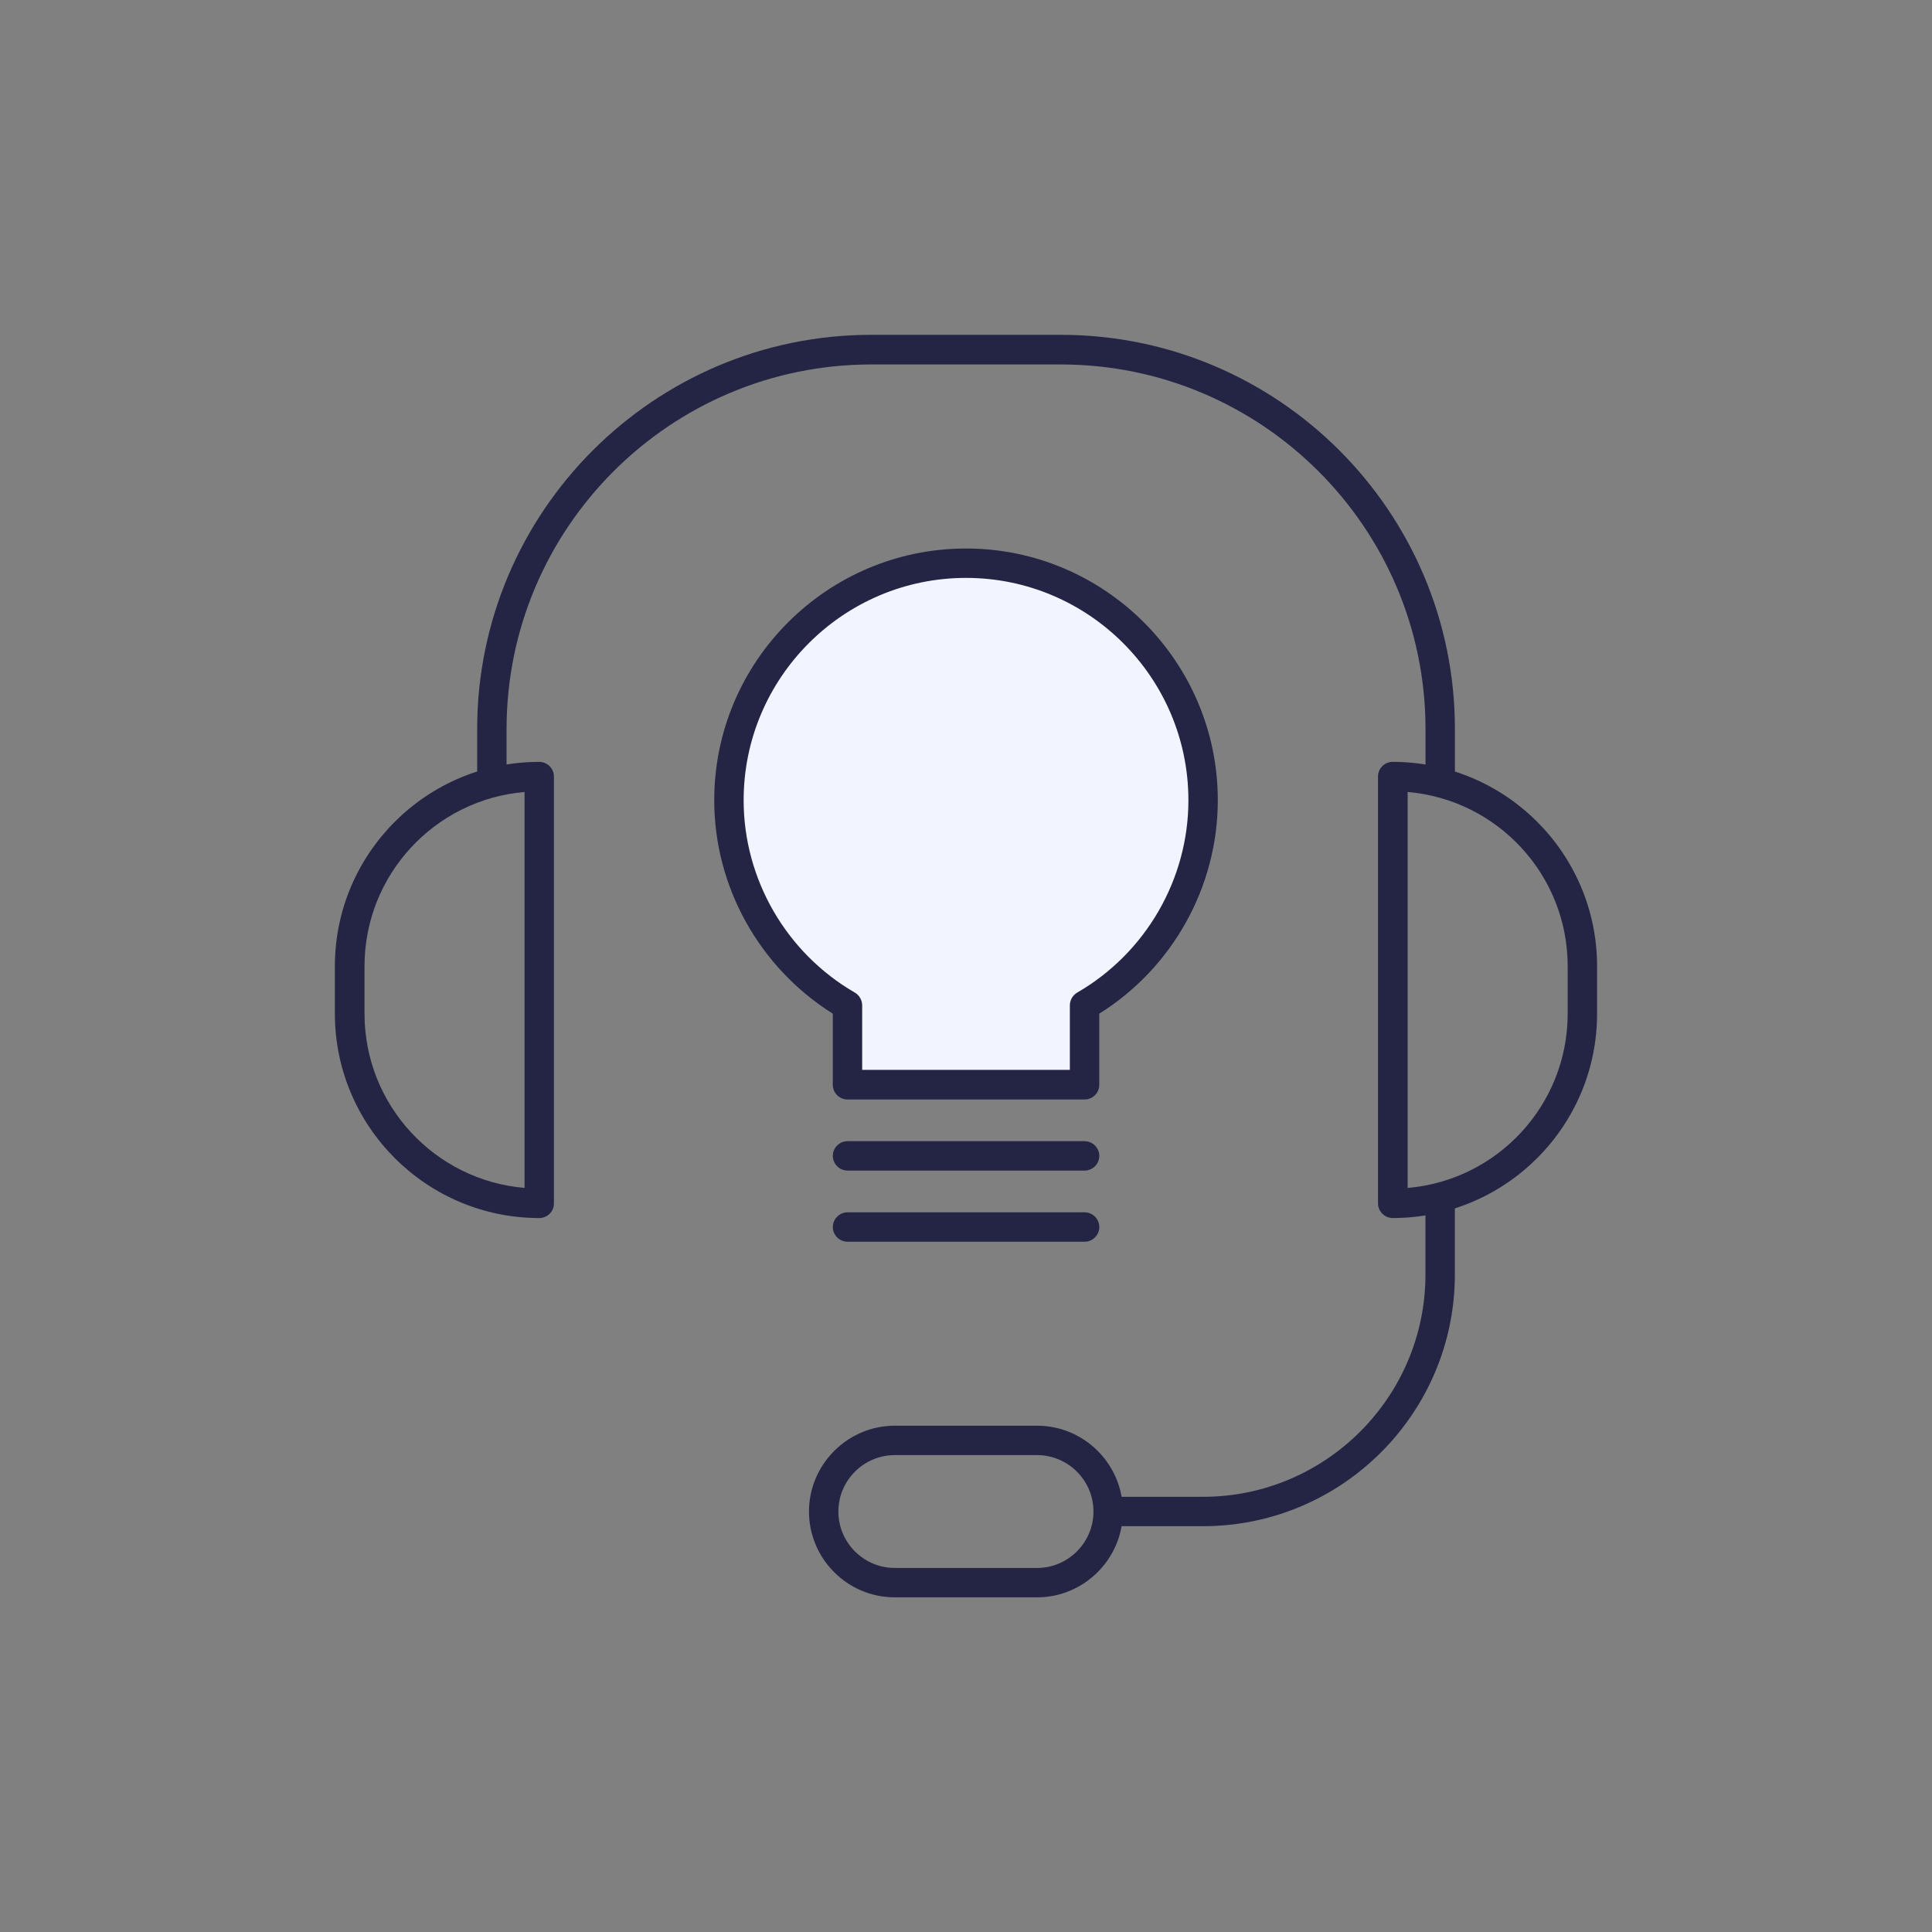 <svg width="150" height="150" viewBox="0 0 150 150" fill="none" xmlns="http://www.w3.org/2000/svg">
<rect x="0" y="0" width="150" height="150" fill="#808080" stroke="none"/>
<mask id="mask0_248_14300" style="mask-type:alpha" maskUnits="userSpaceOnUse" x="0" y="-1" width="150" height="151">
<circle cx="75" cy="74.996" r="75" fill="#F2F5FF"/>
</mask>
<g mask="url(#mask0_248_14300)">
<path d="M93.045 61.739C93.045 51.781 84.983 43.719 75.025 43.719C65.066 43.719 57.004 51.781 57.004 61.739C57.004 68.256 60.465 73.925 65.637 77.091V83.773H83.823V77.459C89.327 74.367 93.045 68.495 93.045 61.739Z" fill="#F2F5FF"/>
<path d="M111.817 61.43C111.191 61.43 110.676 60.915 110.676 60.289V56.607C110.676 40.998 97.975 28.297 82.365 28.297H67.64C52.03 28.297 39.329 40.998 39.329 56.607V60.289C39.329 60.933 38.814 61.43 38.188 61.43C37.562 61.43 37.047 60.915 37.047 60.289V56.607C37.047 39.728 50.779 25.996 67.64 25.996H82.365C99.245 25.996 112.958 39.728 112.958 56.589V60.27C112.958 60.915 112.443 61.412 111.817 61.412V61.43Z" fill="#242545"/>
<path d="M108.13 94.568C107.504 94.568 106.988 94.052 106.988 93.427V60.294C106.988 59.649 107.504 59.152 108.13 59.152C116.891 59.152 123.997 66.276 123.997 75.019V78.701C123.997 87.463 116.873 94.568 108.13 94.568ZM109.289 61.49V92.23C116.247 91.641 121.714 85.806 121.714 78.701V75.019C121.714 67.914 116.247 62.079 109.289 61.49Z" fill="#242545"/>
<path d="M41.867 94.568C33.105 94.568 26 87.444 26 78.701V75.019C26 66.257 33.124 59.152 41.867 59.152C42.493 59.152 43.008 59.668 43.008 60.294V93.427C43.008 94.071 42.493 94.568 41.867 94.568ZM40.726 61.49C33.768 62.079 28.301 67.914 28.301 75.019V78.701C28.301 85.806 33.768 91.641 40.726 92.23V61.49Z" fill="#242545"/>
<path d="M80.516 124.018H69.472C65.791 124.018 62.809 121.018 62.809 117.355C62.809 113.692 65.809 110.691 69.472 110.691H80.516C84.198 110.691 87.18 113.692 87.18 117.355C87.18 121.018 84.179 124.018 80.516 124.018ZM69.472 112.974C67.061 112.974 65.091 114.943 65.091 117.355C65.091 119.766 67.061 121.736 69.472 121.736H80.516C82.928 121.736 84.897 119.766 84.897 117.355C84.897 114.943 82.928 112.974 80.516 112.974H69.472Z" fill="#242545"/>
<path d="M93.406 118.493H86.044C85.418 118.493 84.902 117.978 84.902 117.352C84.902 116.726 85.418 116.211 86.044 116.211H93.406C102.923 116.211 110.672 108.461 110.672 98.945V93.422C110.672 92.778 111.188 92.281 111.814 92.281C112.44 92.281 112.955 92.797 112.955 93.422V98.945C112.955 109.731 104.175 118.493 93.406 118.493Z" fill="#242545"/>
<path d="M84.205 85.364H65.798C65.172 85.364 64.657 84.849 64.657 84.223V78.701C58.969 75.13 55.453 68.853 55.453 62.134C55.453 51.348 64.233 42.586 75.002 42.586C85.77 42.586 94.55 51.366 94.55 62.134C94.55 68.853 91.034 75.148 85.346 78.701V84.223C85.346 84.867 84.831 85.364 84.205 85.364ZM66.958 83.063H83.064V78.057C83.064 77.652 83.285 77.265 83.635 77.063C88.954 73.989 92.267 68.264 92.267 62.134C92.267 52.618 84.518 44.868 75.002 44.868C65.485 44.868 57.736 52.618 57.736 62.134C57.736 68.264 61.049 73.989 66.369 77.063C66.718 77.265 66.939 77.652 66.939 78.057V83.063H66.958Z" fill="#242545"/>
<path d="M84.209 90.884H65.801C65.176 90.884 64.66 90.369 64.66 89.743C64.66 89.117 65.176 88.602 65.801 88.602H84.209C84.835 88.602 85.35 89.117 85.35 89.743C85.35 90.369 84.835 90.884 84.209 90.884Z" fill="#242545"/>
<path d="M84.209 96.407H65.801C65.176 96.407 64.66 95.892 64.66 95.266C64.66 94.64 65.176 94.125 65.801 94.125H84.209C84.835 94.125 85.35 94.64 85.35 95.266C85.35 95.892 84.835 96.407 84.209 96.407Z" fill="#242545"/>
</g>
</svg>
